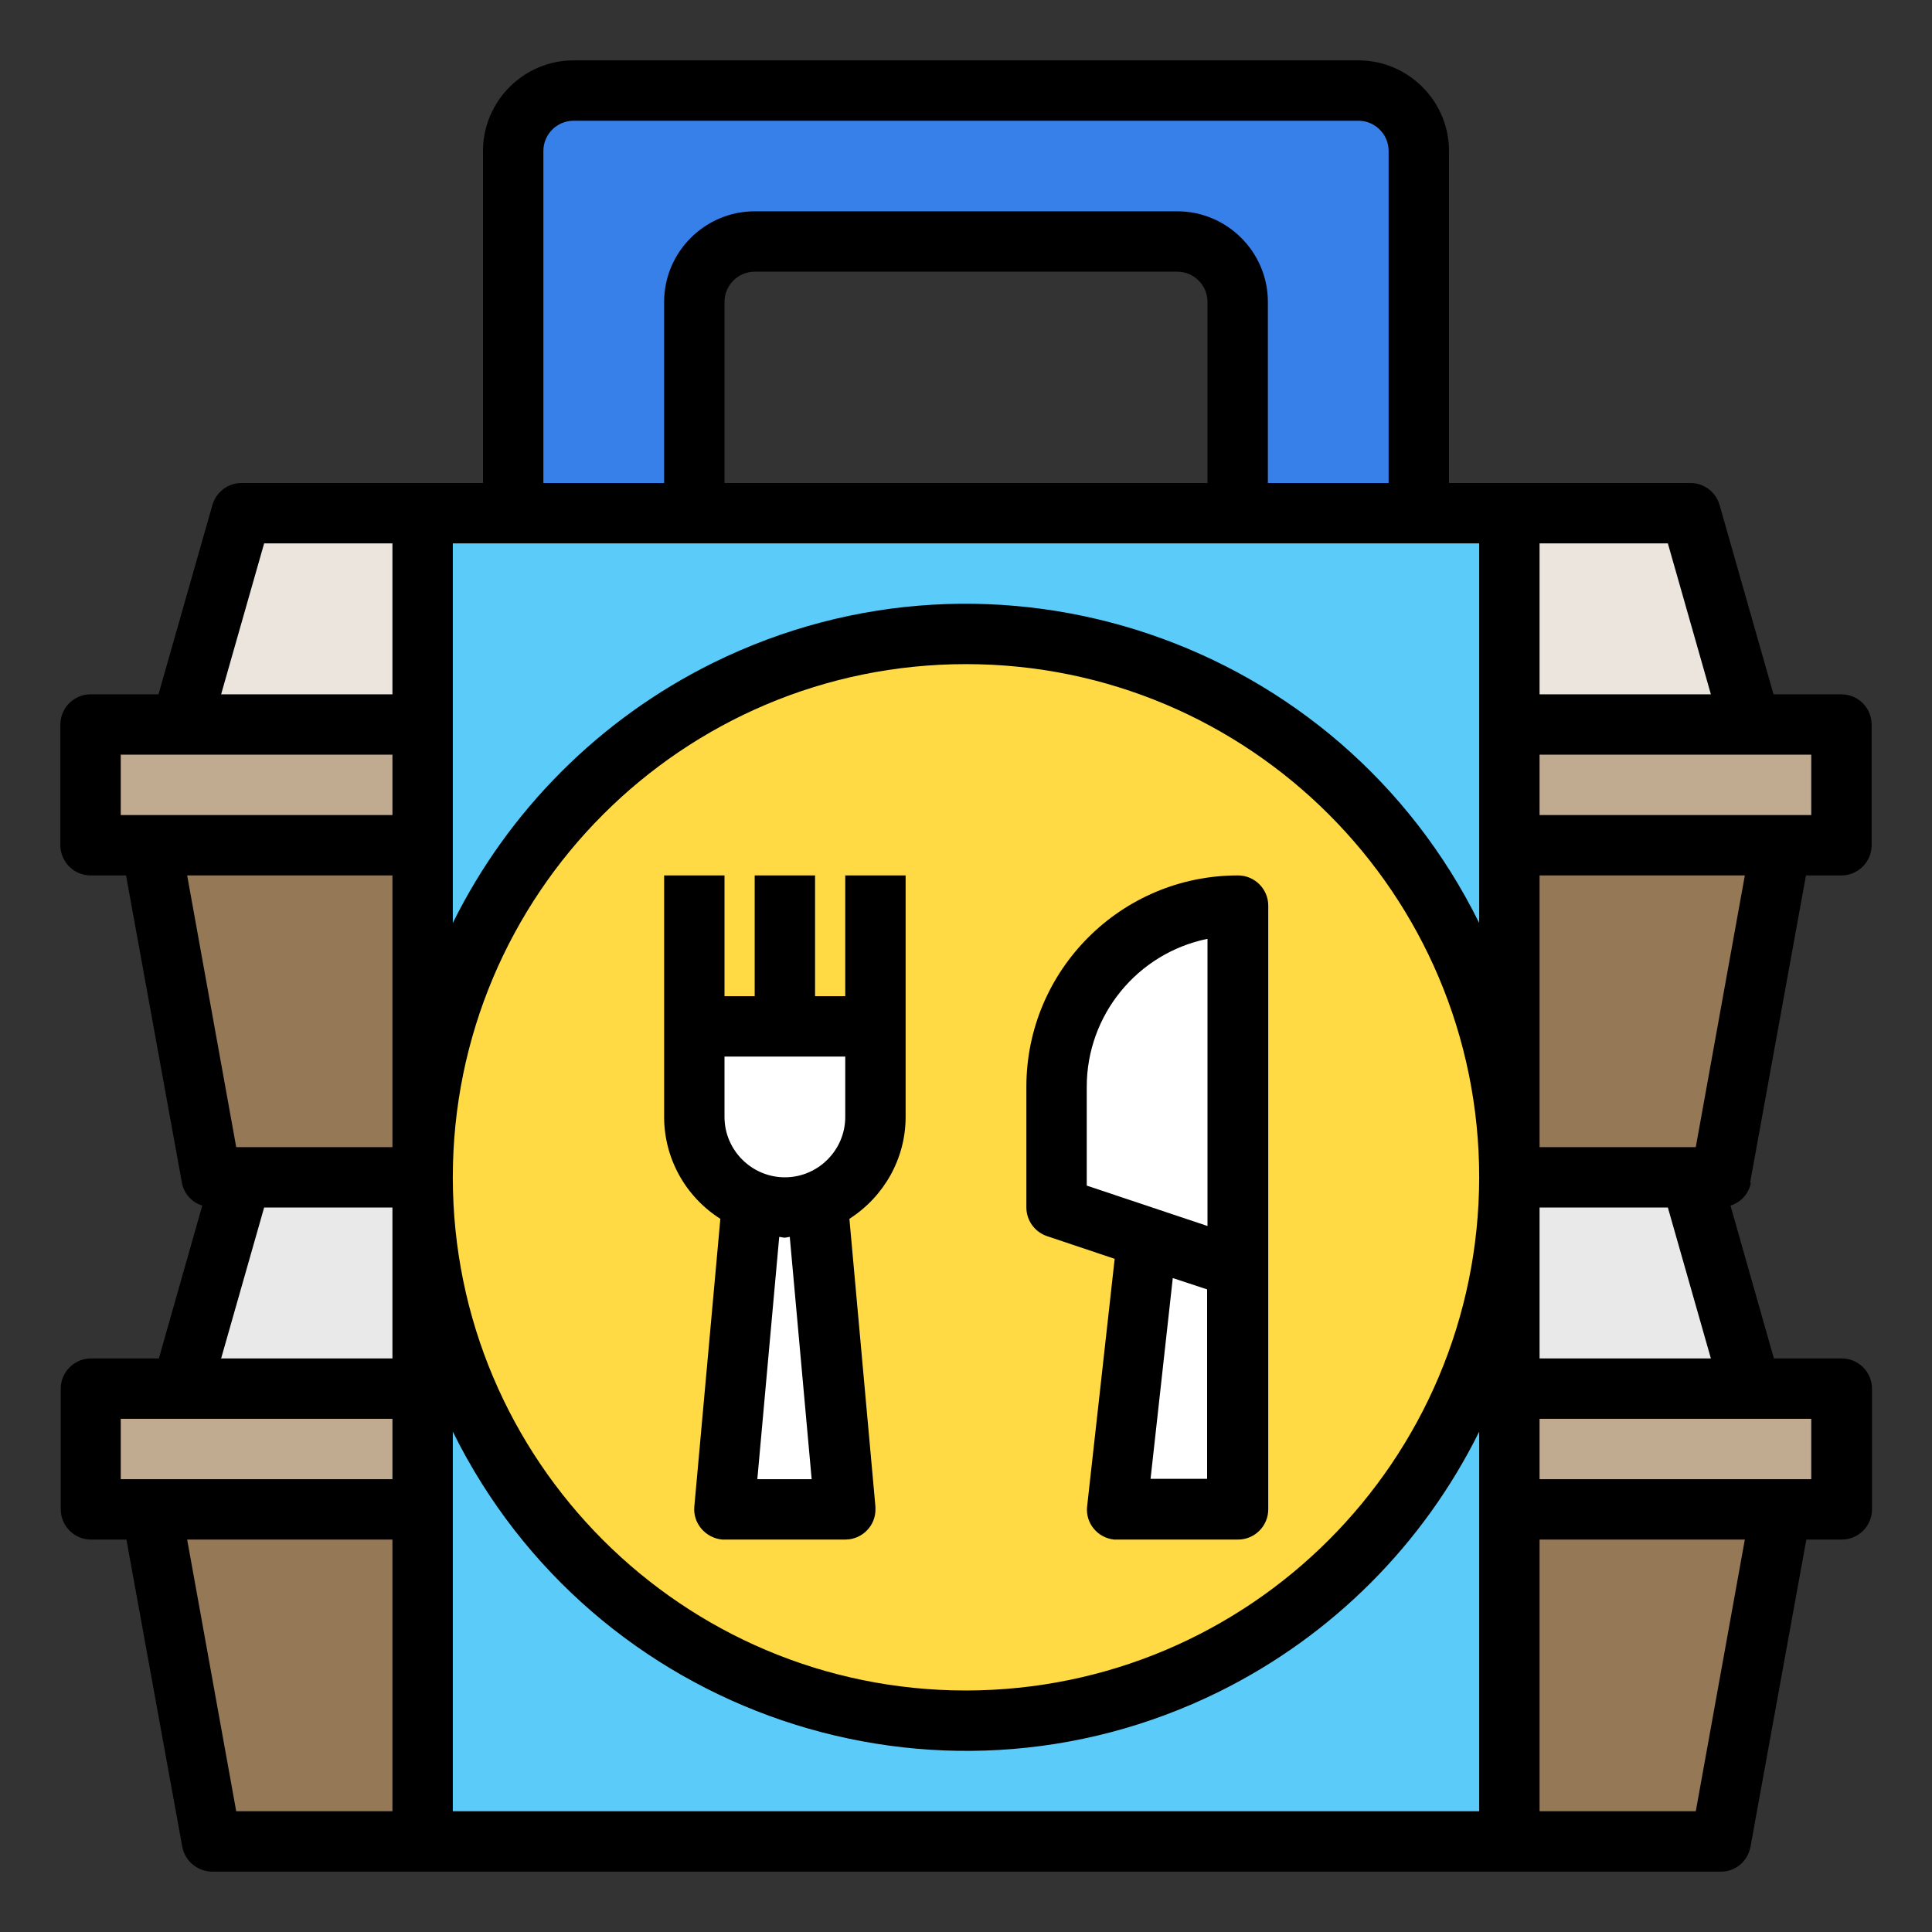<?xml version="1.0" encoding="UTF-8"?>
<svg xmlns="http://www.w3.org/2000/svg" version="1.1" viewBox="0 0 512 512">
  <rect x="0" y="0" width="512" height="512" fill="#333333" stroke="none"/>
  <defs>
    <style>
      .cls-1 {
        fill: #ffda44;
      }

      .cls-2 {
        fill: #5bcbfa;
      }

      .cls-3 {
        fill: #fff;
      }

      .cls-4 {
        fill: #957856;
      }

      .cls-5 {
        fill: #ebe5dd;
      }

      .cls-6 {
        fill: #c0ab91;
      }

      .cls-7 {
        fill: #3780ea;
      }

      .cls-8 {
        fill: #e9e9ea;
      }
    </style>
  </defs>
  <!-- Generator: Adobe Illustrator 28.6.0, SVG Export Plug-In . SVG Version: 1.2.0 Build 709)  -->
  <g>
    <g id="Warstwa_1">
      <g id="package-delivery-food-restaurant">
        <path class="cls-2" d="M112,136h288v352H112V136Z"/>
        <circle class="cls-1" cx="256" cy="312" r="144"/>
        <path class="cls-6" d="M488,368v32h-88v-32h88Z"/>
        <path class="cls-4" d="M472,224l-16,88h-56v-88h72Z"/>
        <path class="cls-6" d="M488,192v32h-88v-32h88Z"/>
        <path class="cls-5" d="M448,136l16,56h-64v-56h48Z"/>
        <path class="cls-8" d="M448,312l16,56h-64v-56h48Z"/>
        <path class="cls-4" d="M472,400l-16,88h-56v-88h72Z"/>
        <path class="cls-4" d="M112,400v88h-56l-16-88h72Z"/>
        <path class="cls-4" d="M112,224v88h-56l-16-88h72Z"/>
        <path class="cls-8" d="M112,312v56H48l16-56h48Z"/>
        <path class="cls-5" d="M112,136v56H48l16-56h48Z"/>
        <path class="cls-6" d="M112,368v32H24v-32h88Z"/>
        <path class="cls-6" d="M112,192v32H24v-32h88Z"/>
        <g>
          <path class="cls-3" d="M232,272v24c0,9.9-6.1,18.8-15.4,22.3-5.5,2.2-11.7,2.2-17.3,0-9.3-3.5-15.4-12.4-15.4-22.3v-24h48Z"/>
          <path class="cls-3" d="M328,336v64h-32l8-72,24,8Z"/>
          <path class="cls-3" d="M216.6,318.3l7.4,81.7h-32l7.4-81.7c5.5,2.2,11.7,2.2,17.3,0Z"/>
          <path class="cls-3" d="M328,312v24l-24-8-24-8v-32c0-26.5,21.5-48,48-48v72Z"/>
        </g>
        <path class="cls-7" d="M376,40v96h-48v-56c0-8.8-7.2-16-16-16h-112c-8.8,0-16,7.2-16,16v56h-48V40c0-8.8,7.2-16,16-16h208c8.8,0,16,7.2,16,16Z"/>
        <path d="M463.8,313.4l14.8-81.4h9.4c4.4,0,8-3.6,8-8v-32c0-4.4-3.6-8-8-8h-18l-14.3-50.2c-1-3.4-4.1-5.8-7.7-5.8h-64V40c0-13.2-10.8-24-24-24h-208c-13.2,0-24,10.8-24,24v88H64c-3.6,0-6.7,2.4-7.7,5.8l-14.3,50.2h-18c-4.4,0-8,3.6-8,8v32c0,4.4,3.6,8,8,8h9.4l14.8,81.4c.5,2.9,2.6,5.2,5.4,6.1l-11.5,40.5h-18c-4.4,0-8,3.6-8,8v32c0,4.4,3.6,8,8,8h9.4l14.8,81.4c.7,3.8,4,6.5,7.8,6.6h400c3.9,0,7.1-2.8,7.8-6.6l14.8-81.4h9.4c4.4,0,8-3.6,8-8v-32c0-4.4-3.6-8-8-8h-18l-11.5-40.5c2.8-.9,4.9-3.2,5.4-6.1h0ZM408,144h34l11.4,40h-45.4v-40ZM408,200h72v16h-72v-16ZM408,320h34l11.4,40h-45.4v-40ZM144,40c0-4.4,3.6-8,8-8h208c4.4,0,8,3.6,8,8v88h-32v-48c0-13.2-10.8-24-24-24h-112c-13.2,0-24,10.8-24,24v48h-32V40ZM320,80v48h-128v-48c0-4.4,3.6-8,8-8h112c4.4,0,8,3.6,8,8ZM104,480h-41.4l-13-72h54.4v72ZM104,392H32v-16h72v16ZM104,360h-45.4l11.4-40h34v40ZM104,304h-41.4l-13-72h54.4v72ZM104,216H32v-16h72v16ZM104,184h-45.4l11.4-40h34v40ZM392,480H120v-100.6c37.1,75.1,128,106,203.1,68.9,29.9-14.8,54.1-39,68.9-68.9v100.6ZM256,448c-75.1,0-136-60.9-136-136s60.9-136,136-136,136,60.9,136,136c-.1,75.1-60.9,135.9-136,136ZM392,244.6c-37.1-75.1-128-106-203.1-68.9-29.9,14.8-54.1,39-68.9,68.9v-100.6h272v100.6ZM449.4,480h-41.4v-72h54.4l-13,72ZM480,376v16h-72v-16h72ZM449.4,304h-41.4v-72h54.4l-13,72Z"/>
        <path d="M224,232v32h-8v-32h-16v32h-8v-32h-16v64c0,10.9,5.6,21.1,14.9,27l-6.9,76.3c-.4,4.4,3,8.3,7.4,8.7.2,0,.4,0,.6,0h32c4.5,0,8.1-3.7,8-8.1,0-.2,0-.4,0-.6l-6.9-76.3c9.2-5.9,14.9-16,14.9-27v-64h-16ZM200.7,392l5.8-64.2c.5,0,1,.2,1.4.2s1-.2,1.4-.2l5.8,64.2h-14.6ZM224,296c0,8.8-7.2,16-16,16s-16-7.2-16-16v-16h32v16Z"/>
        <path d="M328,232c-30.9,0-56,25.1-56,56v32c0,3.4,2.2,6.5,5.5,7.6l17.9,6-7.3,65.6c-.5,4.4,2.7,8.3,7.1,8.8.3,0,.6,0,.9,0h32c4.4,0,8-3.6,8-8v-160c0-4.4-3.6-8-8-8ZM304.9,392l5.9-53.3,9.1,3v50.2h-15.1ZM320,324.9l-32-10.7v-26.2c0-19,13.4-35.4,32-39.2v76.1h0Z"/>
      </g>
    </g>
  </g>
</svg>